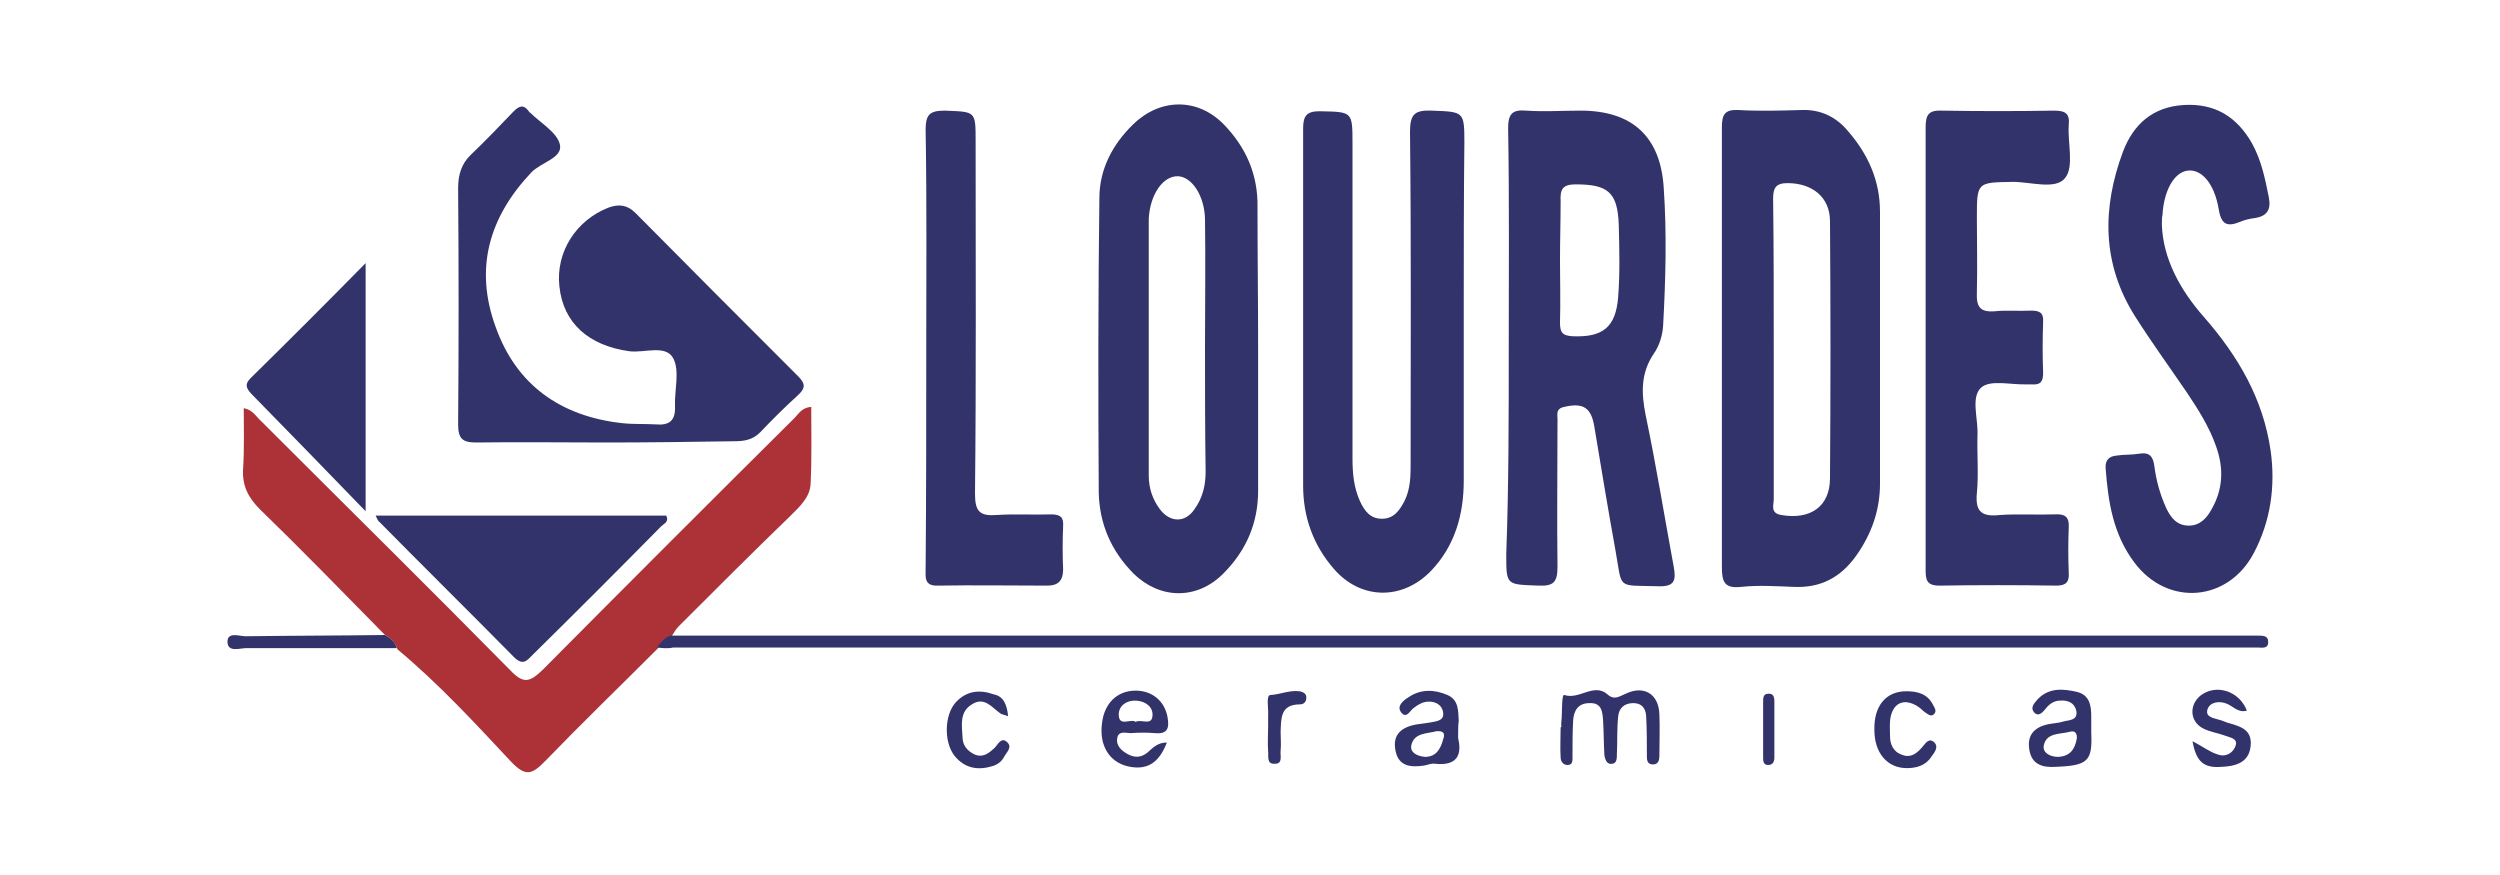 <?xml version="1.0" encoding="UTF-8"?> <svg xmlns="http://www.w3.org/2000/svg" xmlns:xlink="http://www.w3.org/1999/xlink" version="1.1" id="Layer_3" x="0px" y="0px" viewBox="0 0 400 140" style="enable-background:new 0 0 400 140;" xml:space="preserve"> <style type="text/css"> .st0{fill:#33336C;} .st1{fill:#AC3238;} </style> <g> <path class="st0" d="M275.5,55.7c0-11.8,0-23.5,0-35.3c0-2,0.4-2.9,2.6-2.8c3.4,0.2,6.8,0.1,10.2,0c3-0.1,5.5,1.1,7.4,3.4 c3.2,3.7,5.1,7.9,5.1,12.9c0,14.5,0,29,0,43.5c0,4.3-1.4,8.1-3.8,11.5c-2.5,3.5-5.7,5.2-10,5c-2.8-0.1-5.6-0.3-8.4,0 c-2.7,0.3-3.1-0.8-3.1-3.2C275.5,79.1,275.5,67.4,275.5,55.7z M283.8,55.7c0,8.1,0,16.1,0,24.2c0,0.9-0.6,2.2,1.2,2.5 c4.6,0.8,7.8-1.3,7.8-5.9c0.1-13.7,0.1-27.4,0-41.1c0-3.9-2.9-6.1-6.8-6.1c-1.9,0-2.3,0.8-2.3,2.5 C283.8,39.8,283.8,47.8,283.8,55.7z"></path> <path class="st0" d="M241.4,55.5c0-11.7,0.1-23.4-0.1-35c0-2.3,0.7-3,2.9-2.8c2.9,0.2,5.8,0,8.7,0c8.2,0,12.8,4.1,13.3,12.4 c0.5,7.3,0.3,14.7-0.1,22c-0.1,1.6-0.6,3.2-1.5,4.5c-2.1,3.1-2,6.3-1.3,9.8c1.7,8.1,3,16.2,4.5,24.3c0.4,2.2,0.1,3.2-2.5,3.1 c-6.7-0.2-5.7,0.6-6.8-5.6c-1.2-6.6-2.3-13.3-3.4-19.9c-0.5-3.1-1.8-3.9-4.8-3.2c-1.6,0.3-1,1.5-1.1,2.4c0,7.7-0.1,15.5,0,23.2 c0,2.4-0.6,3.1-3,3c-5.2-0.2-5.2,0-5.2-5C241.4,77.7,241.4,66.6,241.4,55.5z M249.6,41.7c0,3.3,0.1,6.6,0,9.9c0,1.5,0.3,2.1,2,2.2 c4.8,0.2,6.9-1.4,7.3-6.2c0.3-3.9,0.2-7.8,0.1-11.7c-0.2-5.2-1.8-6.4-6.9-6.4c-2.1,0-2.5,0.8-2.4,2.7 C249.7,35.3,249.6,38.5,249.6,41.7z"></path> <path class="st0" d="M201.3,55.8c0,7.6,0,15.1,0,22.7c0,5.2-1.9,9.6-5.6,13.3c-4.2,4.2-10.1,4.1-14.3,0c-3.6-3.6-5.5-8-5.6-13 c-0.1-15.7-0.1-31.4,0.1-47.1c0-4.6,2.1-8.6,5.4-11.8c4.3-4.2,10.3-4.3,14.5,0c3.6,3.7,5.5,8.1,5.4,13.3 C201.2,40.7,201.3,48.3,201.3,55.8z M192.8,55.5C192.8,55.5,192.8,55.5,192.8,55.5c0-6.8,0.1-13.7,0-20.5c-0.1-3.7-2.1-6.7-4.3-6.8 c-2.4-0.1-4.5,2.9-4.7,6.8c0,0.1,0,0.2,0,0.3c0,13.6,0,27.2,0,40.8c0,2,0.6,3.8,1.8,5.4c1.6,2.1,4,2.2,5.5,0c1.3-1.8,1.8-3.8,1.8-6 C192.8,68.8,192.8,62.2,192.8,55.5z"></path> <path class="st1" d="M61.6,101.6c-6.6-6.7-13.2-13.5-20-20.1c-1.9-1.9-2.9-3.8-2.7-6.6c0.2-3.2,0.1-6.4,0.1-9.6 c1.5,0.3,2,1.4,2.8,2.1c13.3,13.3,26.7,26.5,39.9,39.9c2.1,2.2,3.1,1.8,5.1-0.1c13.4-13.5,26.8-26.9,40.3-40.3 c0.7-0.7,1.2-1.7,2.7-1.8c0,4.1,0.1,8.2-0.1,12.3c-0.1,2.2-1.8,3.7-3.3,5.2c-6,5.8-11.9,11.7-17.8,17.6c-0.5,0.5-0.8,1.1-1.2,1.7 c-1,0.3-1.6,1.1-2.2,1.9c-6,6-12.2,12-18.1,18.1c-2,2-3,2.4-5.3,0c-5.8-6.2-11.6-12.5-18.2-18C63.2,102.7,62.5,102.1,61.6,101.6z"></path> <path class="st0" d="M234.2,49.4c0,9.2,0,18.3,0,27.5c0,5.4-1.4,10.4-5.2,14.4c-4.6,4.8-11.3,4.7-15.6-0.3 c-3.3-3.8-4.9-8.3-4.9-13.3c0-19,0-38.1,0-57.1c0-2,0.5-2.8,2.6-2.8c5.3,0.1,5.3,0,5.3,5.2c0,16.8,0,33.6,0,50.4 c0,2.3,0.2,4.6,1.2,6.8c0.7,1.5,1.6,2.8,3.5,2.8c1.9,0,2.8-1.3,3.6-2.8c1-2,1-4.1,1-6.2c0-17.6,0.1-35.2-0.1-52.9 c0-2.9,0.8-3.5,3.5-3.4c5.1,0.2,5.2,0.1,5.2,5.1C234.2,31.7,234.2,40.5,234.2,49.4z"></path> <path class="st0" d="M97,70.8c-6.9,0-13.9-0.1-20.8,0c-2.2,0-2.9-0.6-2.9-2.9c0.1-12.6,0.1-25.2,0-37.8c0-2.1,0.5-3.9,2.1-5.4 c2.3-2.2,4.6-4.6,6.8-6.9c0.9-0.9,1.6-1.1,2.4,0c0.1,0.1,0.1,0.2,0.2,0.2c1.7,1.7,4.4,3.2,4.8,5.2c0.4,2.1-3.1,2.8-4.6,4.4 c-6.8,7.2-9.1,15.4-5.7,24.7c3.3,9.3,10.4,14.3,20.2,15.4c1.8,0.2,3.6,0.1,5.4,0.2c2.2,0.2,3.2-0.6,3.1-2.9 c-0.1-2.6,0.8-5.7-0.3-7.7c-1.2-2.2-4.6-0.8-7-1.1c-6.5-0.9-10.6-4.5-11.2-10.4c-0.6-5.5,2.7-10.6,7.9-12.6c1.7-0.6,3-0.4,4.3,0.9 c8.6,8.7,17.3,17.4,26,26.1c1.3,1.3,1.1,2-0.1,3.1c-2.1,1.9-4.1,3.9-6,5.9c-1.2,1.2-2.6,1.4-4.1,1.4C110.6,70.7,103.8,70.8,97,70.8 z"></path> <path class="st0" d="M345.9,36c0.2,5.4,2.9,10.4,6.8,14.8c5.4,6.2,9.4,13,10.6,21.3c0.8,5.7,0,11.3-2.7,16.4 c-4.1,7.8-13.8,8.6-19.1,1.5c-3.4-4.5-4.2-9.7-4.6-15.1c-0.1-1.3,0.6-1.9,1.7-2c1.2-0.2,2.4-0.1,3.6-0.3c1.7-0.3,2.3,0.4,2.5,2 c0.3,2.3,0.9,4.5,1.9,6.7c0.7,1.5,1.7,2.8,3.6,2.8c1.8,0,2.9-1.2,3.7-2.7c1.8-3.2,1.9-6.5,0.7-9.9c-1.1-3.2-2.9-6-4.7-8.7 c-2.8-4.1-5.7-8.1-8.3-12.2c-5.3-8.4-5.3-17.3-1.9-26.4c1.7-4.4,4.8-7.1,9.7-7.4c5-0.3,8.5,1.9,10.9,6.1c1.5,2.7,2.1,5.6,2.7,8.6 c0.4,2-0.2,3.1-2.3,3.4c-0.8,0.1-1.6,0.3-2.3,0.6c-2,0.8-3,0.5-3.4-2c-0.7-4.2-2.8-6.5-5-6.2c-2.2,0.3-3.8,3.3-4,7.1 C345.9,34.8,345.9,35.1,345.9,36z"></path> <path class="st0" d="M308.1,55.5c0-11.7,0-23.4,0-35.1c0-2.1,0.5-2.8,2.7-2.7c5.9,0.1,11.9,0.1,17.8,0c1.8,0,2.6,0.4,2.4,2.3 c-0.2,2.9,0.9,6.7-0.6,8.5c-1.5,1.9-5.5,0.6-8.3,0.6c-5.8,0.1-5.8,0-5.8,5.8c0,3.9,0.1,7.9,0,11.8c-0.1,2.3,0.4,3.3,2.9,3.1 c1.9-0.2,3.8,0,5.7-0.1c1.3,0,2.1,0.2,2,1.8c-0.1,2.7-0.1,5.4,0,8.2c0,1.3-0.4,1.9-1.7,1.8c-0.3,0-0.6,0-0.9,0 c-2.5,0.1-5.8-0.8-7.3,0.5c-1.7,1.5-0.5,4.9-0.6,7.5c-0.1,3.1,0.2,6.3-0.1,9.4c-0.3,3.1,0.9,3.8,3.7,3.5c2.9-0.2,5.8,0,8.7-0.1 c1.6-0.1,2.4,0.3,2.3,2.1c-0.1,2.4-0.1,4.8,0,7.2c0.1,1.5-0.4,2.1-2,2.1c-6.2-0.1-12.5-0.1-18.7,0c-2.1,0-2.2-1-2.2-2.6 C308.1,79.3,308.1,67.4,308.1,55.5z"></path> <path class="st0" d="M148.2,55.8c0-11.7,0.1-23.3-0.1-35c0-2.3,0.5-3.1,3-3.1c5,0.2,5,0,5,4.9c0,18.8,0.1,37.6-0.1,56.4 c0,2.9,0.8,3.6,3.5,3.4c2.9-0.2,5.8,0,8.7-0.1c1.5,0,2,0.5,1.9,1.9c-0.1,2.3-0.1,4.6,0,6.9c0,1.8-0.8,2.6-2.5,2.6 c-5.8,0-11.7-0.1-17.5,0c-2.3,0.1-2-1.4-2-2.8C148.2,79.3,148.2,67.5,148.2,55.8z"></path> <path class="st0" d="M60.1,82.5c15.8,0,31.1,0,46.5,0c0.5,1-0.4,1.3-0.8,1.7c-6.8,6.9-13.6,13.7-20.5,20.5c-1,1-1.6,1.9-3.1,0.4 c-7.1-7.2-14.4-14.4-21.5-21.6C60.5,83.4,60.4,83.1,60.1,82.5z"></path> <path class="st0" d="M105.1,103.6c0.6-0.8,1.2-1.6,2.2-1.9c29.7,0,59.3,0,89,0c53.6,0,107.2,0,160.8,0c1.4,0,2.8,0,4.2,0 c0.7,0,1.6,0,1.6,0.9c0.1,1.3-1,1-1.7,1c-0.4,0-0.8,0-1.2,0c-84.1,0-168.2,0-252.3,0C106.9,103.8,106,103.7,105.1,103.6z"></path> <path class="st0" d="M58.5,81.8c-6.5-6.7-12.4-12.8-18.3-18.8c-0.8-0.9-1.1-1.5-0.1-2.5c6.1-6,12.1-12,18.4-18.4 C58.5,55.4,58.5,68.1,58.5,81.8z"></path> <path class="st0" d="M249.8,116.2c0-0.2,0-0.4,0-0.6c0.2-1.5,0-4.6,0.5-4.4c2.4,0.8,4.7-2,6.9-0.1c1.1,1,1.9,0.3,2.9-0.1 c2.9-1.4,5.3,0,5.4,3.3c0.1,2.2,0,4.4,0,6.6c0,0.8-0.2,1.5-1.2,1.4c-0.8-0.1-0.8-0.8-0.8-1.4c0-2,0-4-0.1-6c0-1.3-0.5-2.4-2.1-2.4 c-1.4,0-2.3,0.8-2.4,2.2c-0.2,2-0.1,4-0.2,6c0,0.6,0,1.4-0.7,1.5c-0.9,0.2-1.2-0.7-1.3-1.4c-0.1-1.8-0.1-3.6-0.2-5.4 c-0.1-1.5-0.2-3-2.2-2.9c-1.8,0-2.5,1.2-2.6,2.8c-0.1,1.9-0.1,3.8-0.1,5.7c0,0.6,0.1,1.4-0.8,1.4c-0.7,0-1.1-0.6-1.1-1.2 c-0.1-1.6,0-3.2,0-4.8C249.9,116.2,249.9,116.2,249.8,116.2z"></path> <path class="st0" d="M233.3,118.1c0.6,2.5,0,4.5-3.7,4.1c-0.6-0.1-1.2,0.2-1.8,0.3c-2.1,0.3-4,0.1-4.5-2.3c-0.6-2.7,1-3.9,3.4-4.3 c0.7-0.1,1.4-0.2,2.1-0.3c0.9-0.2,2.3-0.2,2.1-1.6c-0.2-1.4-1.5-1.9-2.8-1.7c-0.6,0.1-1.3,0.5-1.8,0.9c-0.7,0.4-1.2,1.9-2.1,0.8 c-0.8-1,0.3-1.9,1.1-2.4c2-1.4,4.2-1.3,6.3-0.4c1.8,0.8,1.7,2.5,1.8,4.1C233.3,116,233.3,116.8,233.3,118.1z M229.8,117 c-1.4,0.4-3.6,0.2-4,2.3c-0.2,1.2,1.1,1.7,2.2,1.8c1.8,0,2.5-1.3,2.9-2.8C231.3,117.3,230.9,116.9,229.8,117z"></path> <path class="st0" d="M334.6,117.2c0.2,4.6-0.5,5.3-5.8,5.5c-1.9,0.1-3.7-0.3-4.1-2.7c-0.4-2.3,0.7-3.6,2.9-4.1 c0.9-0.2,1.8-0.2,2.7-0.5c0.9-0.2,2.2-0.2,1.9-1.7c-0.3-1.3-1.4-1.7-2.6-1.6c-0.9,0-1.7,0.5-2.3,1.3c-0.5,0.6-1.2,1.4-1.9,0.5 c-0.6-0.8,0.2-1.5,0.7-2.1c1.8-1.8,4-1.6,6.2-1.1c2.1,0.5,2.3,2.3,2.3,4C334.6,115.6,334.6,116.4,334.6,117.2z M332.3,118.1 c0-0.7-0.2-1.3-1.2-1c-1.5,0.4-3.7,0.1-4.1,2.2c-0.2,1.2,1.1,1.8,2.3,1.8C331.2,121,332,119.9,332.3,118.1z"></path> <path class="st0" d="M186.7,118.8c-1.3,3.4-3.3,4.5-6.3,3.8c-2.9-0.7-4.5-3.3-4.1-6.7c0.3-3.3,2.4-5.4,5.4-5.4 c2.6,0,4.6,1.6,5.1,4.2c0.3,1.7,0.1,2.8-2,2.6c-1.3-0.1-2.6-0.1-3.9,0c-0.7,0-1.8-0.4-2.1,0.6c-0.3,1.1,0.3,1.9,1.2,2.5 c1.2,0.8,2.4,1,3.6,0C184.4,119.7,185.2,118.8,186.7,118.8z M181.7,115.5c0.9-0.5,2.6,0.7,2.7-1c0.1-1.4-1.1-2.3-2.6-2.4 c-1.5-0.1-2.8,0.8-2.8,2.2C179,116.4,180.9,114.9,181.7,115.5z"></path> <path class="st0" d="M350.8,118.6c1.6,0.8,2.7,1.7,4,2.1c1.3,0.5,2.5-0.2,2.9-1.4c0.4-1.2-1-1.3-1.7-1.6c-1.1-0.4-2.4-0.6-3.4-1.1 c-2.3-1.1-2.4-3.9-0.4-5.4c2.5-1.8,6.1-0.6,7.3,2.5c-1.4,0.4-2.2-0.7-3.2-1.1c-1.2-0.5-2.7-0.3-3.1,0.9c-0.4,1.3,1.1,1.4,2,1.7 c0.4,0.1,0.8,0.3,1.1,0.4c2,0.6,4.1,1,3.8,3.8c-0.3,2.7-2.5,3.2-4.7,3.3C352.6,122.9,351.4,121.9,350.8,118.6z"></path> <path class="st0" d="M305,110.6c1.8,0,3.4,0.4,4.3,2.2c0.2,0.4,0.6,0.9,0.2,1.4c-0.4,0.5-0.9,0.2-1.3-0.1c-0.5-0.3-0.9-0.8-1.4-1.1 c-2.1-1.3-3.8-0.6-4.3,1.7c-0.2,1-0.1,2-0.1,3c0,1.4,0.5,2.6,2,3.1c1.4,0.5,2.3-0.3,3.1-1.2c0.5-0.5,1-1.6,1.9-0.9 c0.9,0.8,0.1,1.7-0.4,2.4c-0.9,1.4-2.4,1.8-3.9,1.8c-3.2,0-5.2-2.5-5.2-6.1C299.8,112.9,301.8,110.6,305,110.6z"></path> <path class="st0" d="M161.3,114.6c-0.8-0.3-1.1-0.3-1.3-0.5c-1.3-0.9-2.5-2.7-4.5-1.4c-2,1.2-1.6,3.3-1.5,5.2 c0,1.3,0.7,2.2,1.9,2.8c1.4,0.6,2.3-0.2,3.2-1c0.6-0.6,1.1-1.9,2.1-0.9c0.8,0.8-0.2,1.6-0.6,2.4c-0.4,0.7-1.1,1.2-1.9,1.4 c-2.3,0.7-4.4,0.3-6-1.7c-1.7-2.2-1.6-6.5,0.2-8.5c1.7-1.9,3.9-2.1,6.1-1.3C160.5,111.4,161.1,112.6,161.3,114.6z"></path> <path class="st0" d="M61.6,101.6c0.9,0.5,1.6,1.1,1.9,2.1c-8,0-16.1,0-24.1,0c-1,0-2.9,0.7-3-0.9c-0.1-1.8,1.9-1,2.9-1 C46.8,101.7,54.2,101.7,61.6,101.6z"></path> <path class="st0" d="M202.9,116.3c0-0.6,0-1.2,0-1.8c0.1-1.2-0.4-3.3,0.4-3.3c1.6-0.1,3-0.8,4.6-0.6c0.6,0.1,1.2,0.4,1.1,1.1 c0,0.6-0.4,1-1,1c-3.2,0-3,2.3-3.1,4.4c0,1,0.1,2,0,3c-0.1,0.8,0.4,2.1-0.9,2.1c-1.4,0.1-1-1.2-1.1-2 C202.8,118.9,202.9,117.6,202.9,116.3z"></path> <path class="st0" d="M282.1,116.5c0-1.4,0-2.8,0-4.2c0-0.6,0-1.3,0.8-1.3c0.8-0.1,1,0.5,1,1.2c0,3,0,6,0,9c0,0.6-0.2,1.2-1,1.2 c-0.8,0-0.8-0.7-0.8-1.3C282.1,119.4,282.1,118,282.1,116.5z"></path> </g> </svg> 